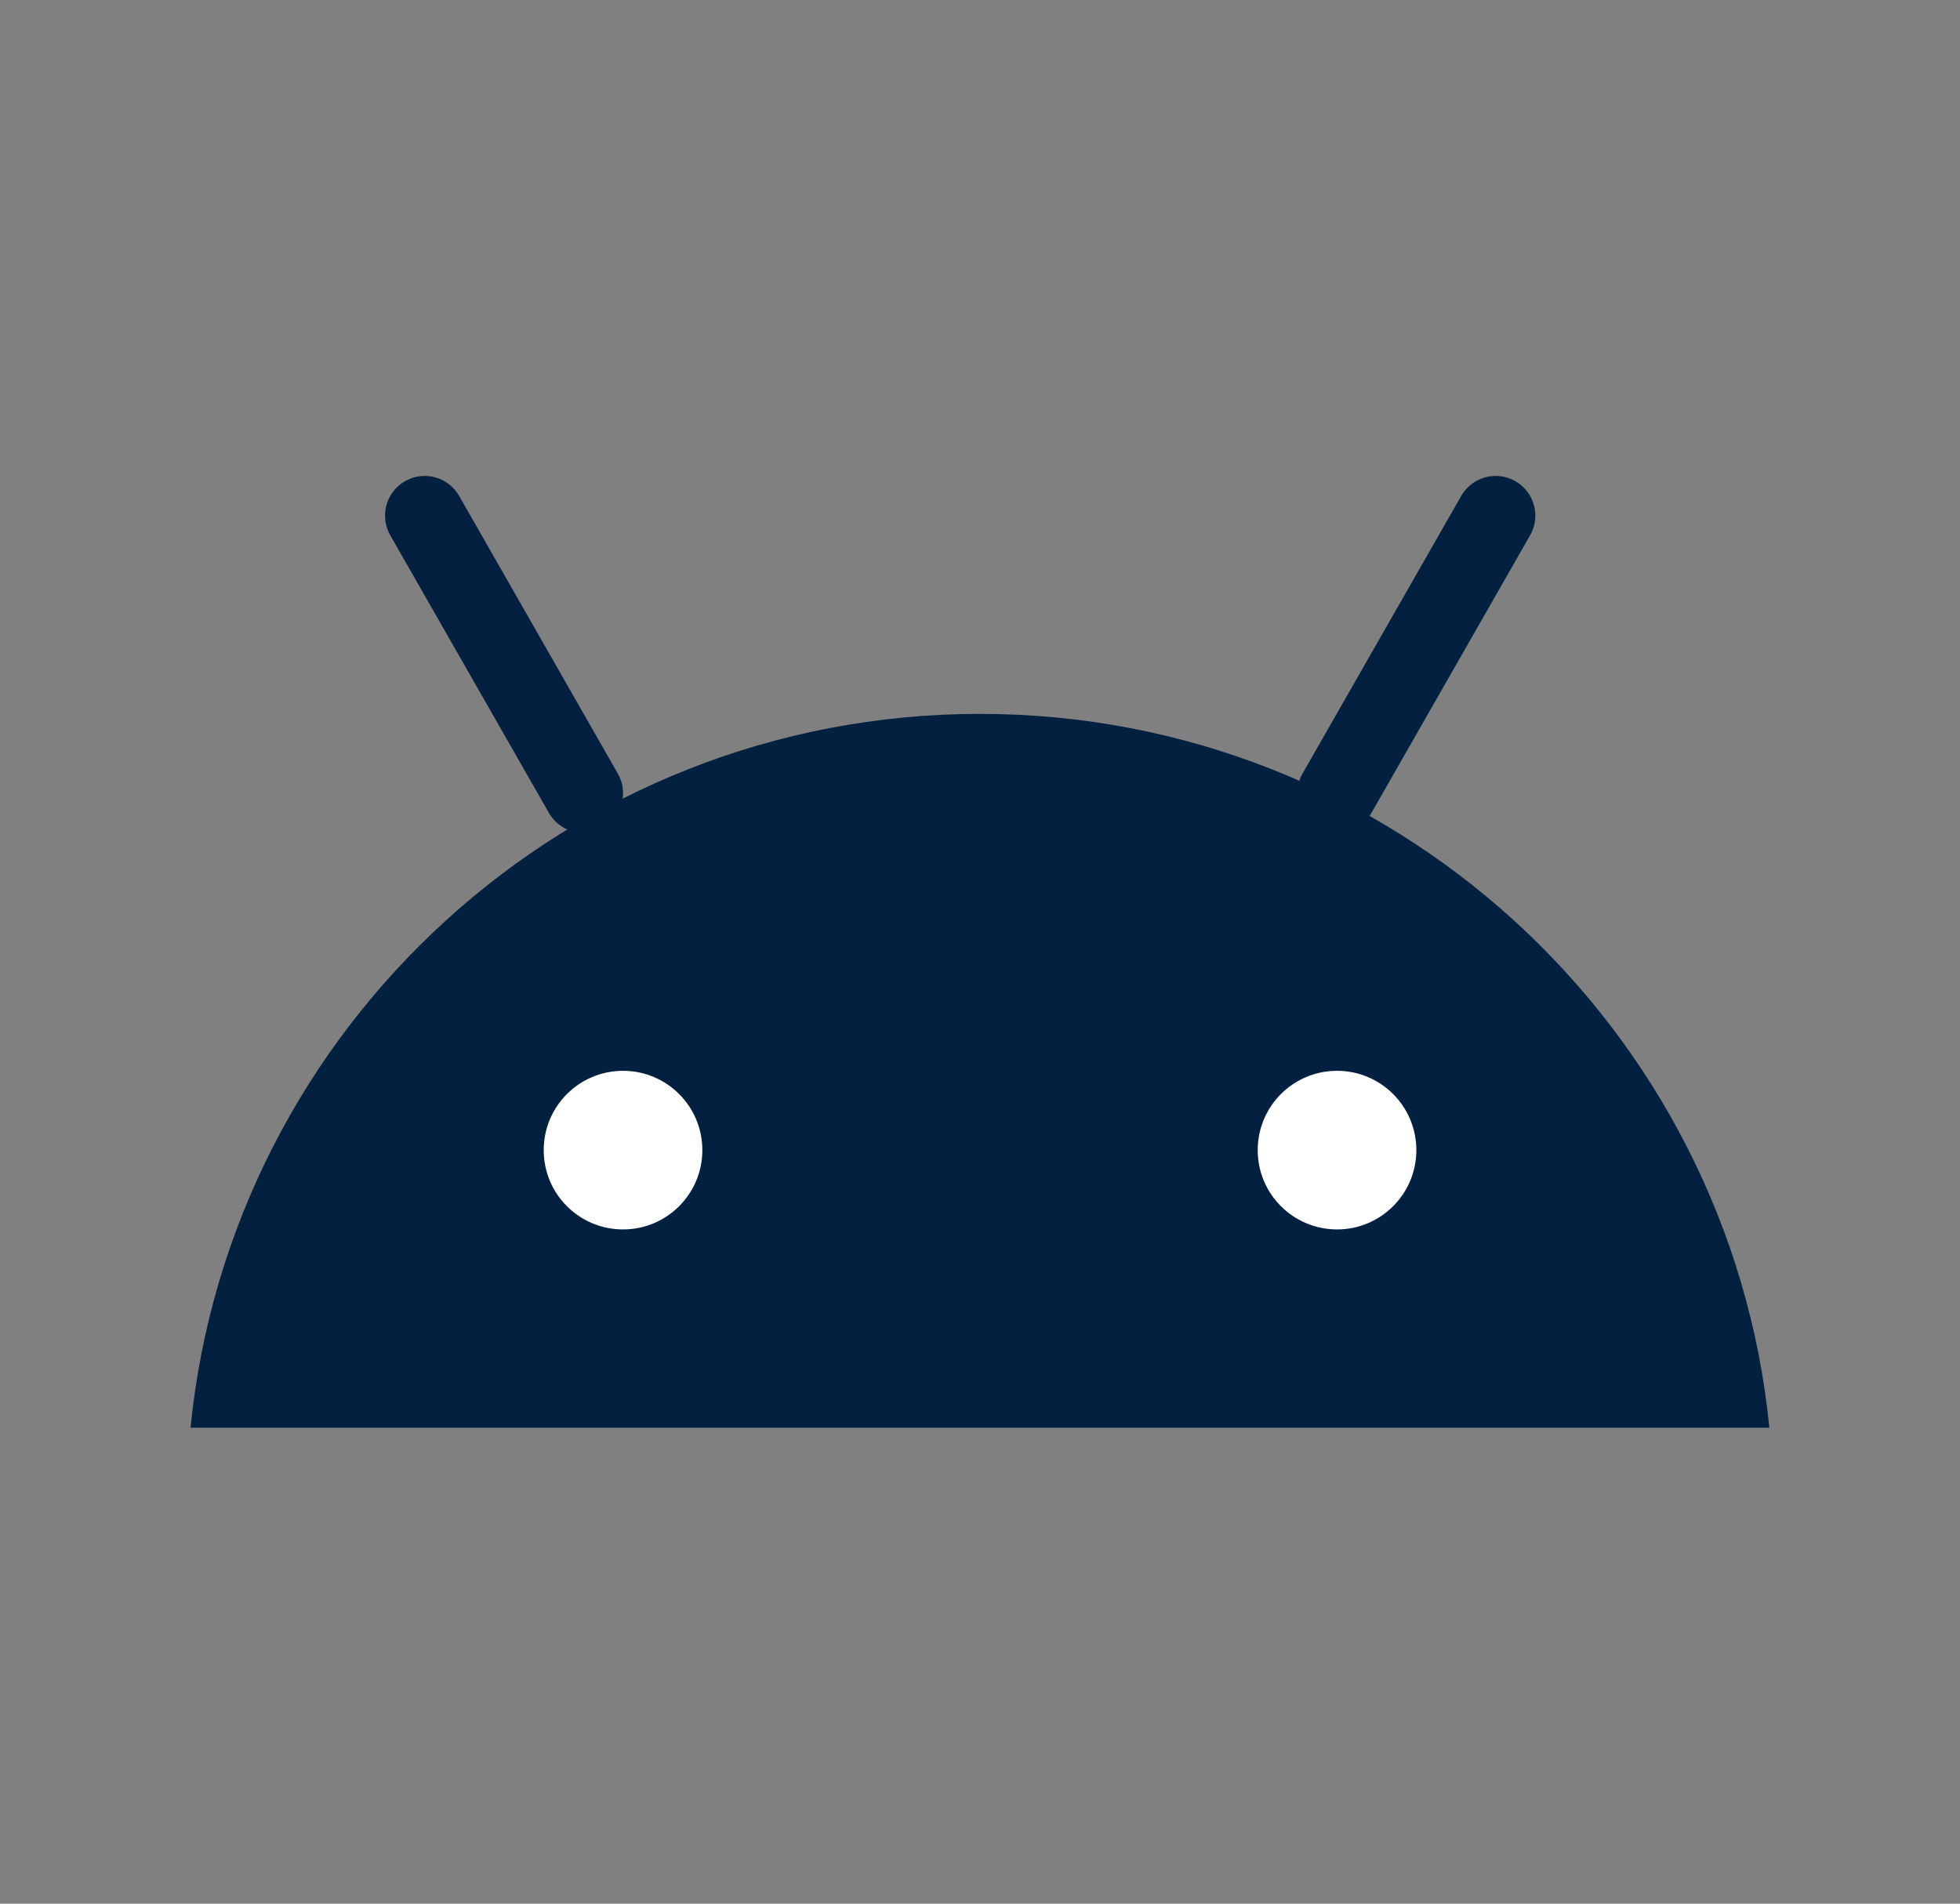 <svg width="35" height="34" viewBox="0 0 35 34" fill="none" xmlns="http://www.w3.org/2000/svg">
<rect x="0" y="0" width="35" height="34" fill="#808080" stroke="none"/>
<path d="M31.596 25.5H3.402C4.113 18.341 10.153 12.75 17.499 12.75C24.845 12.75 30.885 18.341 31.596 25.5Z" fill="#042040"/>
<path d="M10.417 14.167L7.584 9.209" stroke="#042040" stroke-width="1.417" stroke-linecap="round" stroke-linejoin="round"/>
<path d="M23.875 14.167L26.708 9.209" stroke="#042040" stroke-width="1.417" stroke-linecap="round" stroke-linejoin="round"/>
<path d="M11.126 21.958C11.908 21.958 12.542 21.324 12.542 20.542C12.542 19.759 11.908 19.125 11.126 19.125C10.343 19.125 9.709 19.759 9.709 20.542C9.709 21.324 10.343 21.958 11.126 21.958Z" fill="white"/>
<path d="M23.876 21.958C24.658 21.958 25.292 21.324 25.292 20.542C25.292 19.759 24.658 19.125 23.876 19.125C23.093 19.125 22.459 19.759 22.459 20.542C22.459 21.324 23.093 21.958 23.876 21.958Z" fill="white"/>
</svg>
